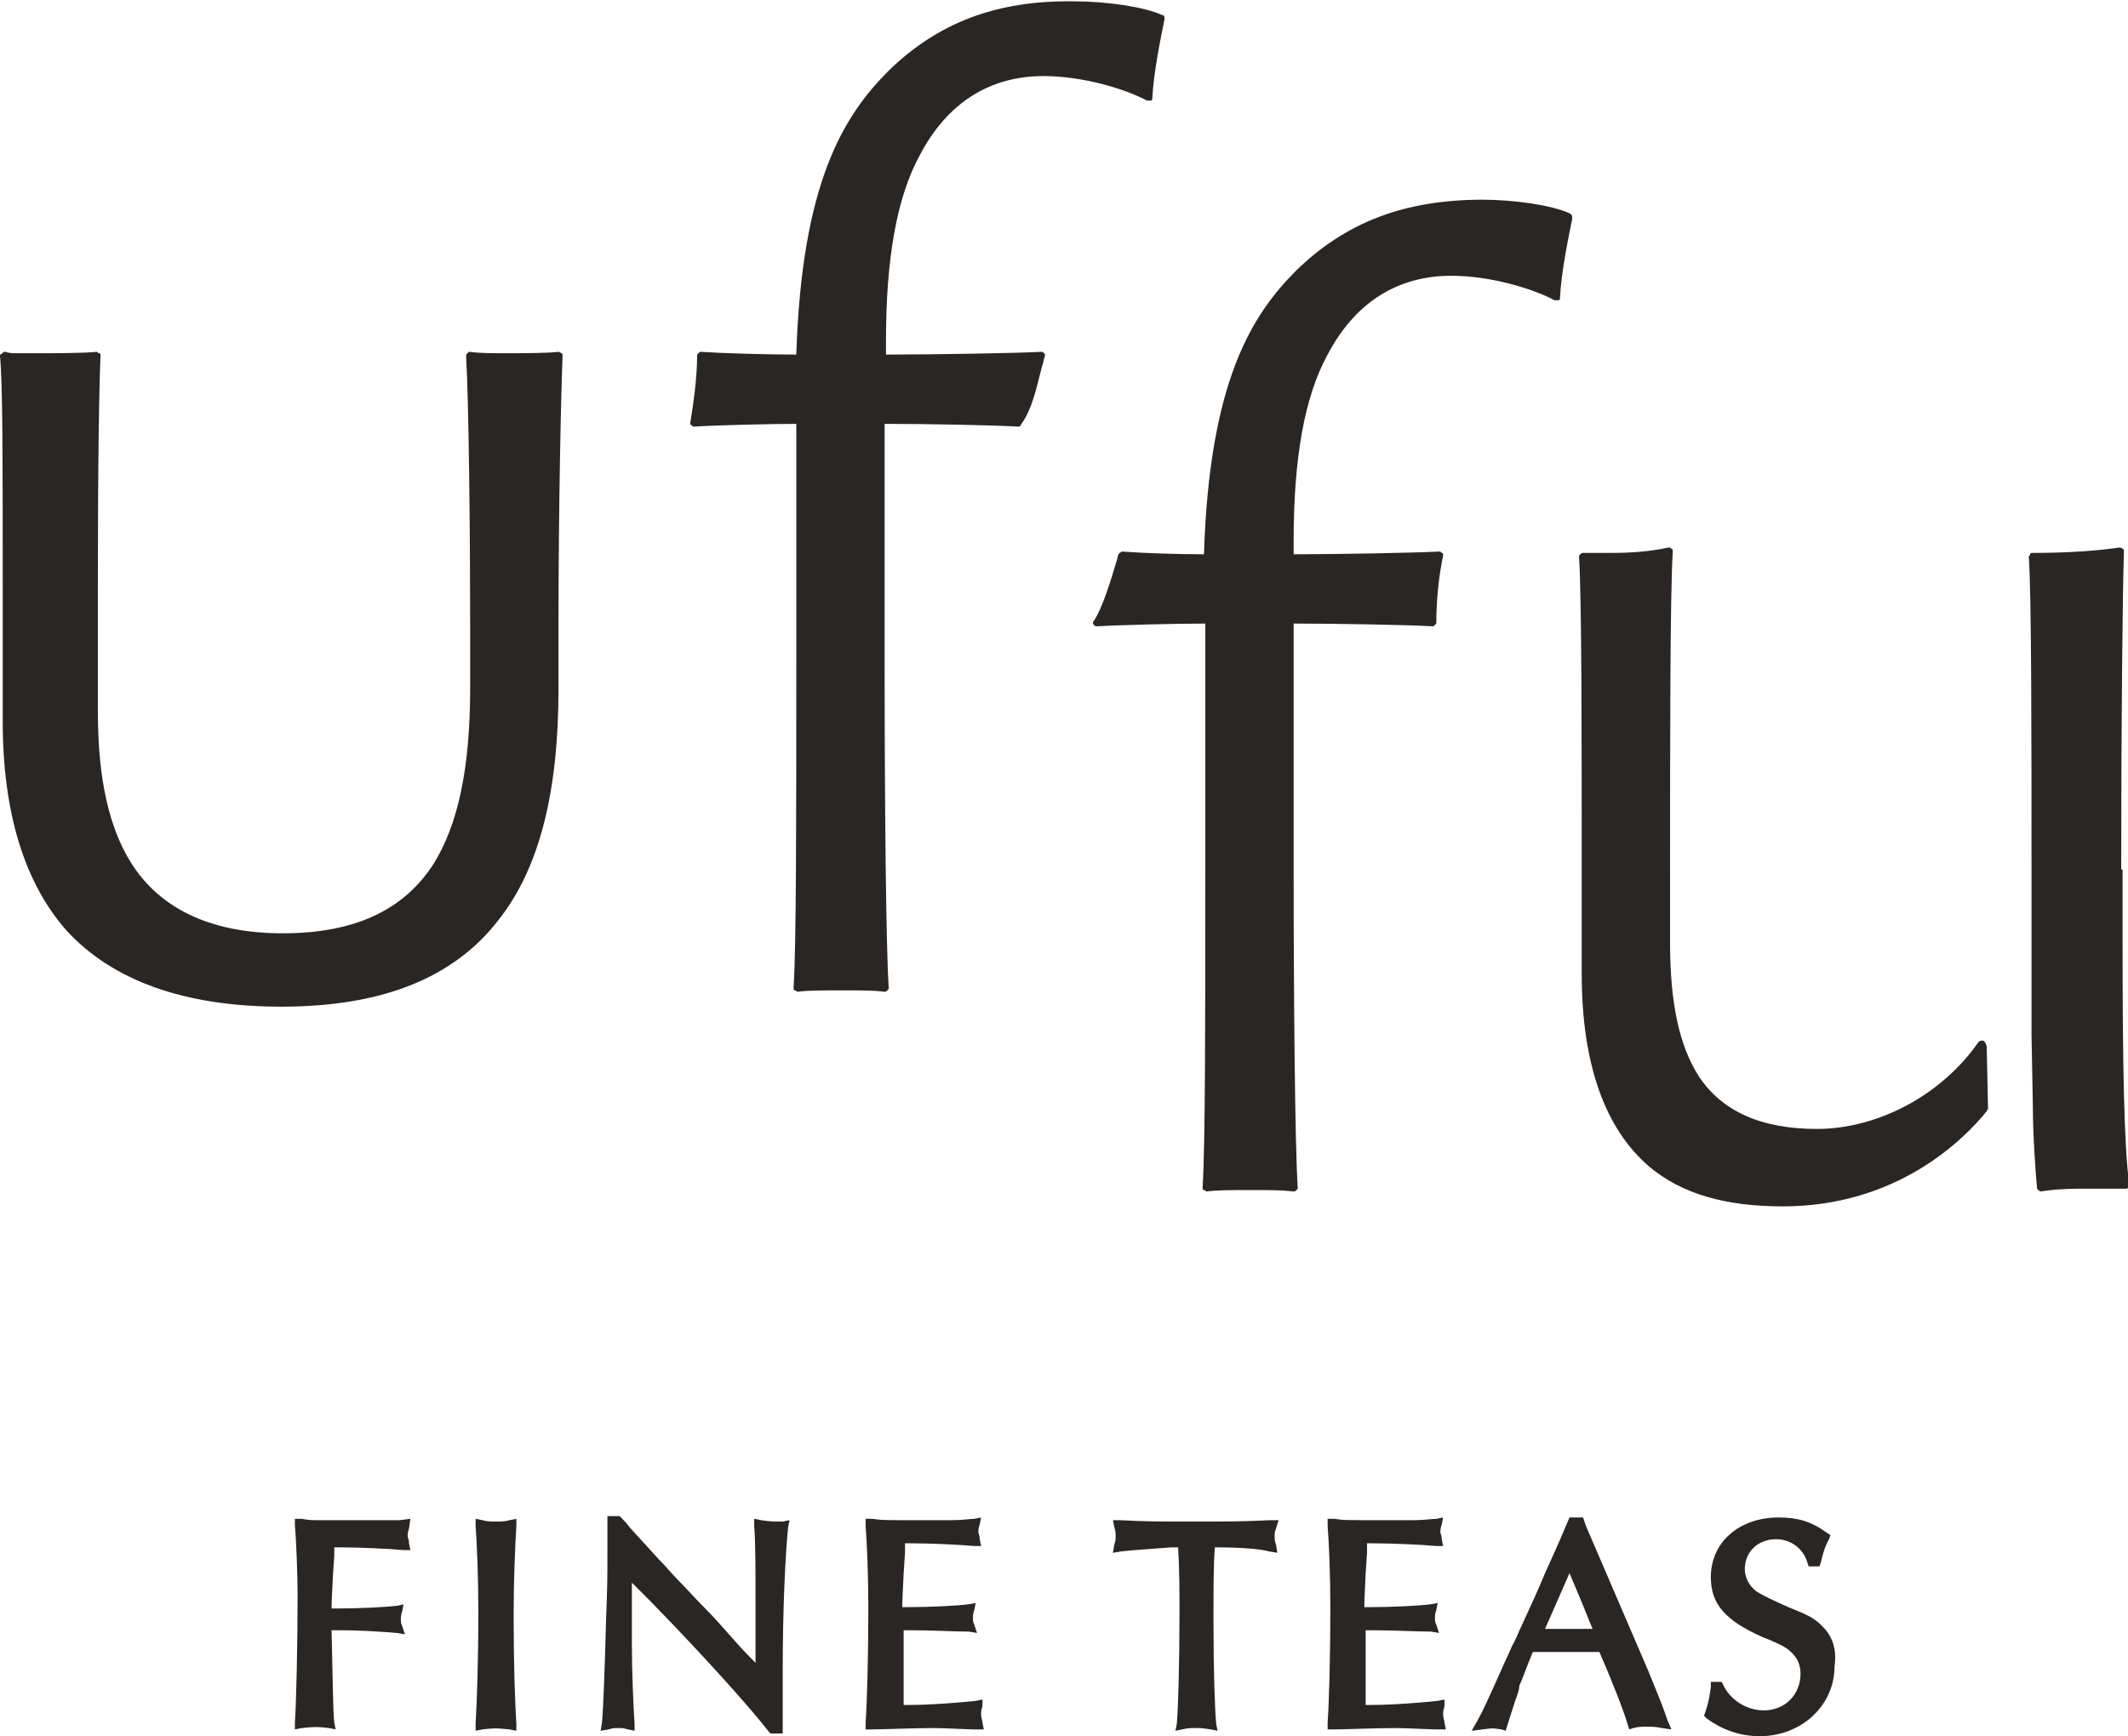 <?xml version="1.0" encoding="utf-8"?>
<!-- Generator: Adobe Illustrator 26.0.3, SVG Export Plug-In . SVG Version: 6.00 Build 0)  -->
<svg version="1.1" id="レイヤー_1" xmlns="http://www.w3.org/2000/svg" xmlns:xlink="http://www.w3.org/1999/xlink" x="0px"
	 y="0px" width="156.6px" height="127.8px" viewBox="0 0 156.6 127.8" style="enable-background:new 0 0 156.6 127.8;"
	 xml:space="preserve">
<style type="text/css">
	.st0{fill:#2A2624;}
</style>
<g>
	<g>
		<path class="st0" d="M76.6,25.9c-1.9,0.1-8.1,0.2-11.4,0.2v-1c0-6.1,0.8-10.6,2.5-13.7c2-3.8,5.1-5.8,9.1-5.8
			c2.8,0,5.9,0.9,7.6,1.8c0.1,0,0.2,0,0.3,0c0.1,0,0.1-0.1,0.1-0.2c0.1-1.9,0.6-4.3,0.9-5.8c0-0.1,0-0.3-0.2-0.3
			c-1.3-0.6-4.1-1-6.4-1C73.3,0,69,1.7,65.4,5.2c-3.3,3.3-6.4,8.2-6.8,20.9c-2.2,0-5.5-0.1-7-0.2c-0.1,0-0.1,0-0.2,0.1
			c-0.1,0.1-0.1,0.1-0.1,0.2c0,1.7-0.3,3.7-0.5,4.9c0,0.1,0,0.2,0.1,0.2c0.1,0.1,0.1,0.1,0.2,0.1c0,0,0,0,0,0
			c1.6-0.1,5.5-0.2,7.5-0.2v18c0,10.9,0,20.4-0.2,23.5c0,0.1,0,0.2,0.1,0.2c0.1,0,0.1,0.1,0.2,0.1l0,0c0.8-0.1,1.7-0.1,3.4-0.1
			c1.4,0,2.2,0,3,0.1l0,0c0.1,0,0.1,0,0.2-0.1c0.1-0.1,0.1-0.1,0.1-0.2c-0.2-3-0.3-13.9-0.3-23.4V31.2c3.4,0,8,0.1,9.8,0.2
			c0.1,0,0.2,0,0.2-0.1c0.9-1.2,1.2-2.9,1.6-4.4c0.1-0.2,0.1-0.5,0.2-0.7c0-0.1,0-0.2-0.1-0.2C76.8,25.9,76.7,25.9,76.6,25.9z
			 M58.7,72.9L58.7,72.9L58.7,72.9L58.7,72.9z"/>
		<path class="st0" d="M115.5,15.7c-1.3-0.6-4.1-1-6.4-1c-5.8,0-10.1,1.7-13.7,5.2c-3.3,3.3-6.4,8.2-6.8,20.9c-2.2,0-4.7-0.1-6-0.2
			l0,0c-0.1,0-0.2,0.1-0.3,0.2l-0.1,0.4c-0.5,1.7-1.1,3.6-1.7,4.5c-0.1,0.1-0.1,0.2,0,0.3c0.1,0.1,0.1,0.1,0.3,0.1
			c1.7-0.1,5.8-0.2,7.9-0.2v18c0,10.9,0,20.4-0.2,23.5c0,0.1,0,0.2,0.1,0.2c0.1,0,0.1,0.1,0.2,0.1l0,0c0.8-0.1,1.7-0.1,3.3-0.1
			c1.4,0,2.2,0,3.1,0.1l0,0c0.1,0,0.1,0,0.2-0.1c0.1-0.1,0.1-0.1,0.1-0.2c-0.2-3-0.3-13.9-0.3-23.4V45.9c3.4,0,8.4,0.1,10.2,0.2
			c0.1,0,0.1,0,0.2-0.1c0.1-0.1,0.1-0.1,0.1-0.2c0-1.7,0.2-3.5,0.5-4.9c0-0.1,0-0.2-0.1-0.2c-0.1-0.1-0.1-0.1-0.2-0.1l0,0
			c-2,0.1-7.5,0.2-10.7,0.2v-1c0-6.1,0.8-10.6,2.5-13.7c2-3.8,5.1-5.8,9.1-5.8c2.8,0,5.9,0.9,7.6,1.8c0.1,0,0.2,0,0.3,0
			c0.1,0,0.1-0.1,0.1-0.2c0.1-1.9,0.6-4.3,0.9-5.8C115.7,15.9,115.7,15.8,115.5,15.7z M88.8,90.6L88.8,90.6L88.8,90.6L88.8,90.6z"/>
		<path class="st0" d="M156.1,64c0-10.8,0.1-20.4,0.2-23.4c0-0.1,0-0.2-0.1-0.2c-0.1-0.1-0.2-0.1-0.2-0.1c-1.4,0.2-3.4,0.4-6.4,0.4
			c-0.1,0-0.2,0-0.2,0.1s-0.1,0.1-0.1,0.2c0.2,2.8,0.2,13.2,0.2,23.4v11.8l0.1,5.3c0,2.1,0.2,4.8,0.3,5.9c0,0.1,0,0.1,0.1,0.2
			c0,0,0.1,0.1,0.2,0.1c0,0,0,0,0,0c0.6-0.1,1.4-0.2,3-0.2h3.2c0.1,0,0.2,0,0.2-0.1c0.1-0.1,0.1-0.1,0.1-0.2
			c-0.4-2.7-0.5-9.2-0.5-18.1V64z"/>
		<path class="st0" d="M145.9,76.6c-0.1,0-0.2,0-0.3,0.1c-2.7,3.9-7.4,6.4-11.9,6.4c-4.1,0-7-1.3-8.7-3.9c-1.4-2.2-2.1-5.3-2.1-9.8
			v-4.8c0-10.2,0-20.8,0.2-24c0-0.1,0-0.2-0.1-0.2c-0.1-0.1-0.1-0.1-0.2-0.1c-1.4,0.3-2.7,0.4-4.3,0.4c-0.6,0-1.2,0-2,0
			c-0.1,0-0.1,0-0.2,0.1c-0.1,0.1-0.1,0.1-0.1,0.2c0.2,2.9,0.2,13.4,0.2,23.7v7c0,6.6,1.7,11.4,5,14.2c2.4,2,5.6,2.9,9.8,2.9
			c8.4,0,13.3-4.9,15-7c0-0.1,0.1-0.1,0.1-0.2l-0.1-4.6C146.1,76.7,146,76.6,145.9,76.6z"/>
		<path class="st0" d="M41.1,25.9L41.1,25.9C40.2,26,38.6,26,37.2,26c-0.9,0-2,0-2.6-0.1l0,0c-0.1,0-0.1,0-0.2,0.1
			c-0.1,0.1-0.1,0.1-0.1,0.2c0.2,3.4,0.3,13,0.3,20.1v4.3c0,6-0.9,10.1-2.7,13c-2.2,3.4-5.8,5.1-11.1,5.1c-5.4,0-9.3-1.9-11.4-5.6
			c-2-3.5-2.2-8-2.2-11v-8.7c0-9.5,0.1-15.2,0.2-17.2c0-0.1,0-0.2-0.1-0.2c-0.1,0-0.1-0.1-0.2-0.1h0C6.1,26,4.2,26,2.6,26
			c-0.3,0-0.5,0-0.7,0l-0.1,0c-0.2,0-0.3,0-0.5,0c-0.4,0-0.6,0-0.9-0.1c-0.1,0-0.2,0-0.2,0.1C0,26.1,0,26.1,0,26.2
			c0.2,2,0.2,7.7,0.2,17.2v9.7c0,6.7,1.6,11.9,4.7,15.4c3.4,3.7,8.7,5.6,15.8,5.6c7.4,0,12.7-2.1,16-6.4c3-3.8,4.4-9.4,4.4-17v-4.6
			c0-9.2,0.2-17.5,0.3-19.9c0-0.1,0-0.2-0.1-0.2C41.2,25.9,41.1,25.9,41.1,25.9z"/>
	</g>
	<g>
		<path class="st0" d="M30.2,111.8l-0.8,0.1c-0.3,0-0.4,0-0.7,0c0,0,0,0,0,0c-0.3,0-1.2,0-2.7,0l-2.4,0c-0.8,0-0.8,0-1.4-0.1l-0.5,0
			l0,0.5c0.1,1,0.2,3.7,0.2,5.1c0,3.8-0.1,8-0.2,9.4l0,0.5l0.5-0.1c1-0.1,1.1-0.1,2,0l0.5,0.1l-0.1-0.5c-0.1-1-0.1-2.7-0.2-6.8v0
			c0.2,0,0.3,0,0.5,0c0,0,0,0,0,0c1.6,0,3.1,0.1,4.3,0.2l0.6,0.1l-0.2-0.6c-0.1-0.2-0.1-0.3-0.1-0.5c0-0.2,0-0.3,0.1-0.6l0.1-0.5
			l-0.5,0.1c-0.8,0.1-2.8,0.2-4.4,0.2c-0.2,0-0.3,0-0.4,0c0,0,0-0.1,0-0.1c0-0.3,0-0.3,0.1-2.3l0.1-1.5c0-0.3,0-0.5,0-0.6
			c0.1,0,0.3,0,0.4,0c1.5,0,3.6,0.1,4.7,0.2l0.5,0l-0.1-0.5c0-0.3-0.1-0.4-0.1-0.5c0-0.2,0-0.3,0.1-0.6L30.2,111.8z"/>
		<path class="st0" d="M37.8,118.9c0-2.5,0.1-5,0.2-6.6l0-0.5l-0.5,0.1c-0.4,0.1-0.6,0.1-1,0.1s-0.6,0-1-0.1l-0.5-0.1l0,0.5
			c0.1,1.4,0.2,3.9,0.2,6.2c0,4-0.1,6.6-0.2,8.4l0,0.5l0.5-0.1c0.9-0.1,1-0.1,2,0l0.5,0.1l0-0.5C37.9,125.3,37.8,122.7,37.8,118.9z"
			/>
		<path class="st0" d="M56,111.9l-0.5-0.1l0,0.5c0.1,1.2,0.1,3.2,0.1,6.3c0,1.2,0,1.2,0,3.8c-0.4-0.4-0.9-0.9-1.6-1.7
			c-0.7-0.8-1.5-1.7-2.2-2.4c-0.7-0.7-1.4-1.5-2.1-2.2c-0.3-0.3-0.7-0.8-1.2-1.3l-2.1-2.3c-0.3-0.4-0.5-0.6-0.7-0.8l-0.1-0.1h-0.9
			l0,0.4c0,0.6,0,1,0,2.1c0,2.4,0,2.4-0.1,5.2c-0.1,3.6-0.2,6.4-0.3,7.5l-0.1,0.6l0.6-0.1c0.3-0.1,0.4-0.1,0.7-0.1
			c0.3,0,0.4,0,0.7,0.1l0.5,0.1l0-0.5c-0.1-1.4-0.2-4-0.2-5.9c0-0.5,0-0.6,0-4.5c0.5,0.5,0.9,0.9,1.4,1.4c3.9,4,7.4,7.9,8.7,9.6
			l0.1,0.1h0.9l0-0.4c0-1.2,0-2.2,0-4.3c0-4.5,0.2-8.6,0.4-10.5l0.1-0.5l-0.5,0.1C56.7,112,56.8,112,56,111.9z"/>
		<path class="st0" d="M72.3,125.1l-0.5,0.1c-0.9,0.1-3.2,0.3-4.9,0.3c-0.1,0-0.2,0-0.4,0c0-0.1,0-0.2,0-0.4l0-0.8
			c0-0.6,0-1.1,0-1.6l0-2.7c0.1,0,0.2,0,0.4,0c1.7,0,3.4,0.1,4.4,0.1l0.6,0.1l-0.2-0.6c-0.1-0.2-0.1-0.3-0.1-0.5
			c0-0.2,0-0.3,0.1-0.6l0.1-0.5l-0.6,0.1c-0.8,0.1-2.8,0.2-4.4,0.2c-0.2,0-0.3,0-0.4,0c0,0,0,0,0-0.1c0-0.3,0-0.3,0.1-2.4l0.1-1.5
			c0-0.3,0-0.5,0-0.7c0.1,0,0.2,0,0.3,0c1.6,0,3.7,0.1,4.8,0.2l0.5,0l-0.1-0.5c0-0.3-0.1-0.4-0.1-0.5c0-0.2,0-0.3,0.1-0.6l0.1-0.5
			l-0.5,0.1c-0.4,0-0.7,0.1-1.9,0.1l-1.8,0c-3.1,0-3.1,0-3.8-0.1l-0.5,0l0,0.5c0.1,1.3,0.2,3.6,0.2,6.1c0,3.7-0.1,7-0.2,8.4l0,0.5
			l0.5,0c0.6,0,3.2-0.1,4.4-0.1c0.5,0,0.5,0,3,0.1l0.8,0l-0.1-0.5c0-0.2-0.1-0.3-0.1-0.6c0-0.2,0-0.3,0.1-0.6L72.3,125.1z"/>
		<path class="st0" d="M94.1,111.9l-0.6,0c-2.2,0.1-2.8,0.1-5.8,0.1c-2.7,0-3.3,0-5.3-0.1l-0.5,0l0.1,0.5c0.1,0.3,0.1,0.5,0.1,0.7
			c0,0.2,0,0.3-0.1,0.6l-0.1,0.6l0.6-0.1c0.9-0.1,1.1-0.1,3.7-0.3l0.5,0c0.1,1.8,0.1,3.3,0.1,4.7c0,3.8-0.1,7.3-0.2,8.3l-0.1,0.5
			l0.5-0.1c0.4-0.1,0.6-0.1,1-0.1c0.3,0,0.5,0,1.1,0.1l0.5,0.1l-0.1-0.5c-0.1-1.1-0.2-3.9-0.2-7.7c0-2.1,0-4,0.1-5.3
			c1.8,0,3.3,0.1,4,0.3l0.6,0.1l-0.1-0.6c-0.1-0.3-0.1-0.4-0.1-0.6c0-0.2,0-0.3,0.1-0.6L94.1,111.9z"/>
		<path class="st0" d="M106.3,125.1l-0.5,0.1c-0.9,0.1-3.2,0.3-4.9,0.3c-0.1,0-0.2,0-0.4,0c0-0.1,0-0.2,0-0.4l0-0.8
			c0-0.6,0-1.1,0-1.6l0-2.7c0.1,0,0.2,0,0.4,0c1.7,0,3.4,0.1,4.4,0.1l0.6,0.1l-0.2-0.6c-0.1-0.2-0.1-0.3-0.1-0.5
			c0-0.2,0-0.3,0.1-0.6l0.1-0.5l-0.6,0.1c-0.8,0.1-2.8,0.2-4.4,0.2c-0.2,0-0.3,0-0.4,0c0,0,0,0,0-0.1c0-0.3,0-0.3,0.1-2.4l0.1-1.5
			c0-0.3,0-0.5,0-0.7c0.1,0,0.2,0,0.3,0c1.6,0,3.7,0.1,4.8,0.2l0.5,0l-0.1-0.5c0-0.3-0.1-0.4-0.1-0.5c0-0.2,0-0.3,0.1-0.6l0.1-0.5
			l-0.5,0.1c-0.4,0-0.7,0.1-1.9,0.1l-1.8,0c-3.1,0-3.1,0-3.8-0.1l-0.5,0l0,0.5c0.1,1.3,0.2,3.6,0.2,6.1c0,3.7-0.1,7-0.2,8.4l0,0.5
			l0.5,0c0.6,0,3.2-0.1,4.4-0.1c0.5,0,0.5,0,3,0.1l0.8,0l-0.1-0.5c0-0.2-0.1-0.3-0.1-0.6c0-0.2,0-0.3,0.1-0.6L106.3,125.1z"/>
		<path class="st0" d="M121.3,123l-4.6-10.7l-0.2-0.6h-1l-0.3,0.7c-0.5,1.2-1,2.3-1.5,3.4c-0.5,1.2-1,2.3-1.6,3.6
			c-0.3,0.6-0.5,1.2-0.8,1.7c-0.3,0.7-0.6,1.3-0.9,2c-0.9,2-1.2,2.7-1.7,3.6l-0.4,0.7l0.8-0.1c0.8-0.1,0.7-0.1,1.4,0l0.3,0.1
			l0.7-2.2c0.2-0.5,0.3-0.9,0.3-1l0-0.1c0.2-0.4,0.5-1.3,1-2.5c0.7,0,2.3,0,2.3,0l2.6,0c0.7,1.6,1.8,4.3,2.1,5.4l0.1,0.3l0.3-0.1
			c0.4-0.1,0.6-0.1,1-0.1c0.4,0,0.6,0,1.1,0.1l0.7,0.1l-0.3-0.7C122.4,125.7,122.2,125.2,121.3,123z M115.6,119.9
			C115.6,119.9,115.6,119.9,115.6,119.9c-0.9,0-1.3,0-1.9,0l1.8-4.1c0.3,0.7,0.5,1.2,0.8,1.9c0.3,0.7,0.6,1.5,0.9,2.2
			C116.7,119.9,116.2,119.9,115.6,119.9z"/>
		<path class="st0" d="M134.1,119.7c-0.6-0.6-1-0.8-2.5-1.4c-1.1-0.5-1.8-0.8-2.4-1.2c-0.5-0.4-0.8-1-0.8-1.6c0-1.3,1-2.2,2.3-2.2
			c1.1,0,2,0.7,2.3,1.7l0.1,0.3h0.8l0.1-0.3c0.1-0.5,0.3-1.2,0.6-1.7l0.1-0.3l-0.3-0.2c-1.1-0.8-2.1-1.1-3.5-1.1c-2.9,0-5,1.8-5,4.4
			c0,2,1.1,3.2,3.8,4.4c1.5,0.6,1.8,0.8,2.2,1.2c0.4,0.4,0.6,0.9,0.6,1.5c0,1.5-1.1,2.7-2.7,2.7c-1.3,0-2.5-0.8-3-1.9l-0.1-0.2h-0.8
			l0,0.4c-0.1,0.6-0.1,0.9-0.4,1.8l-0.1,0.3l0.2,0.2c1.1,0.8,2.4,1.3,3.9,1.3c3.1,0,5.5-2.3,5.5-5.1
			C135.2,121.3,134.8,120.4,134.1,119.7z"/>
	</g>
</g>
</svg>
